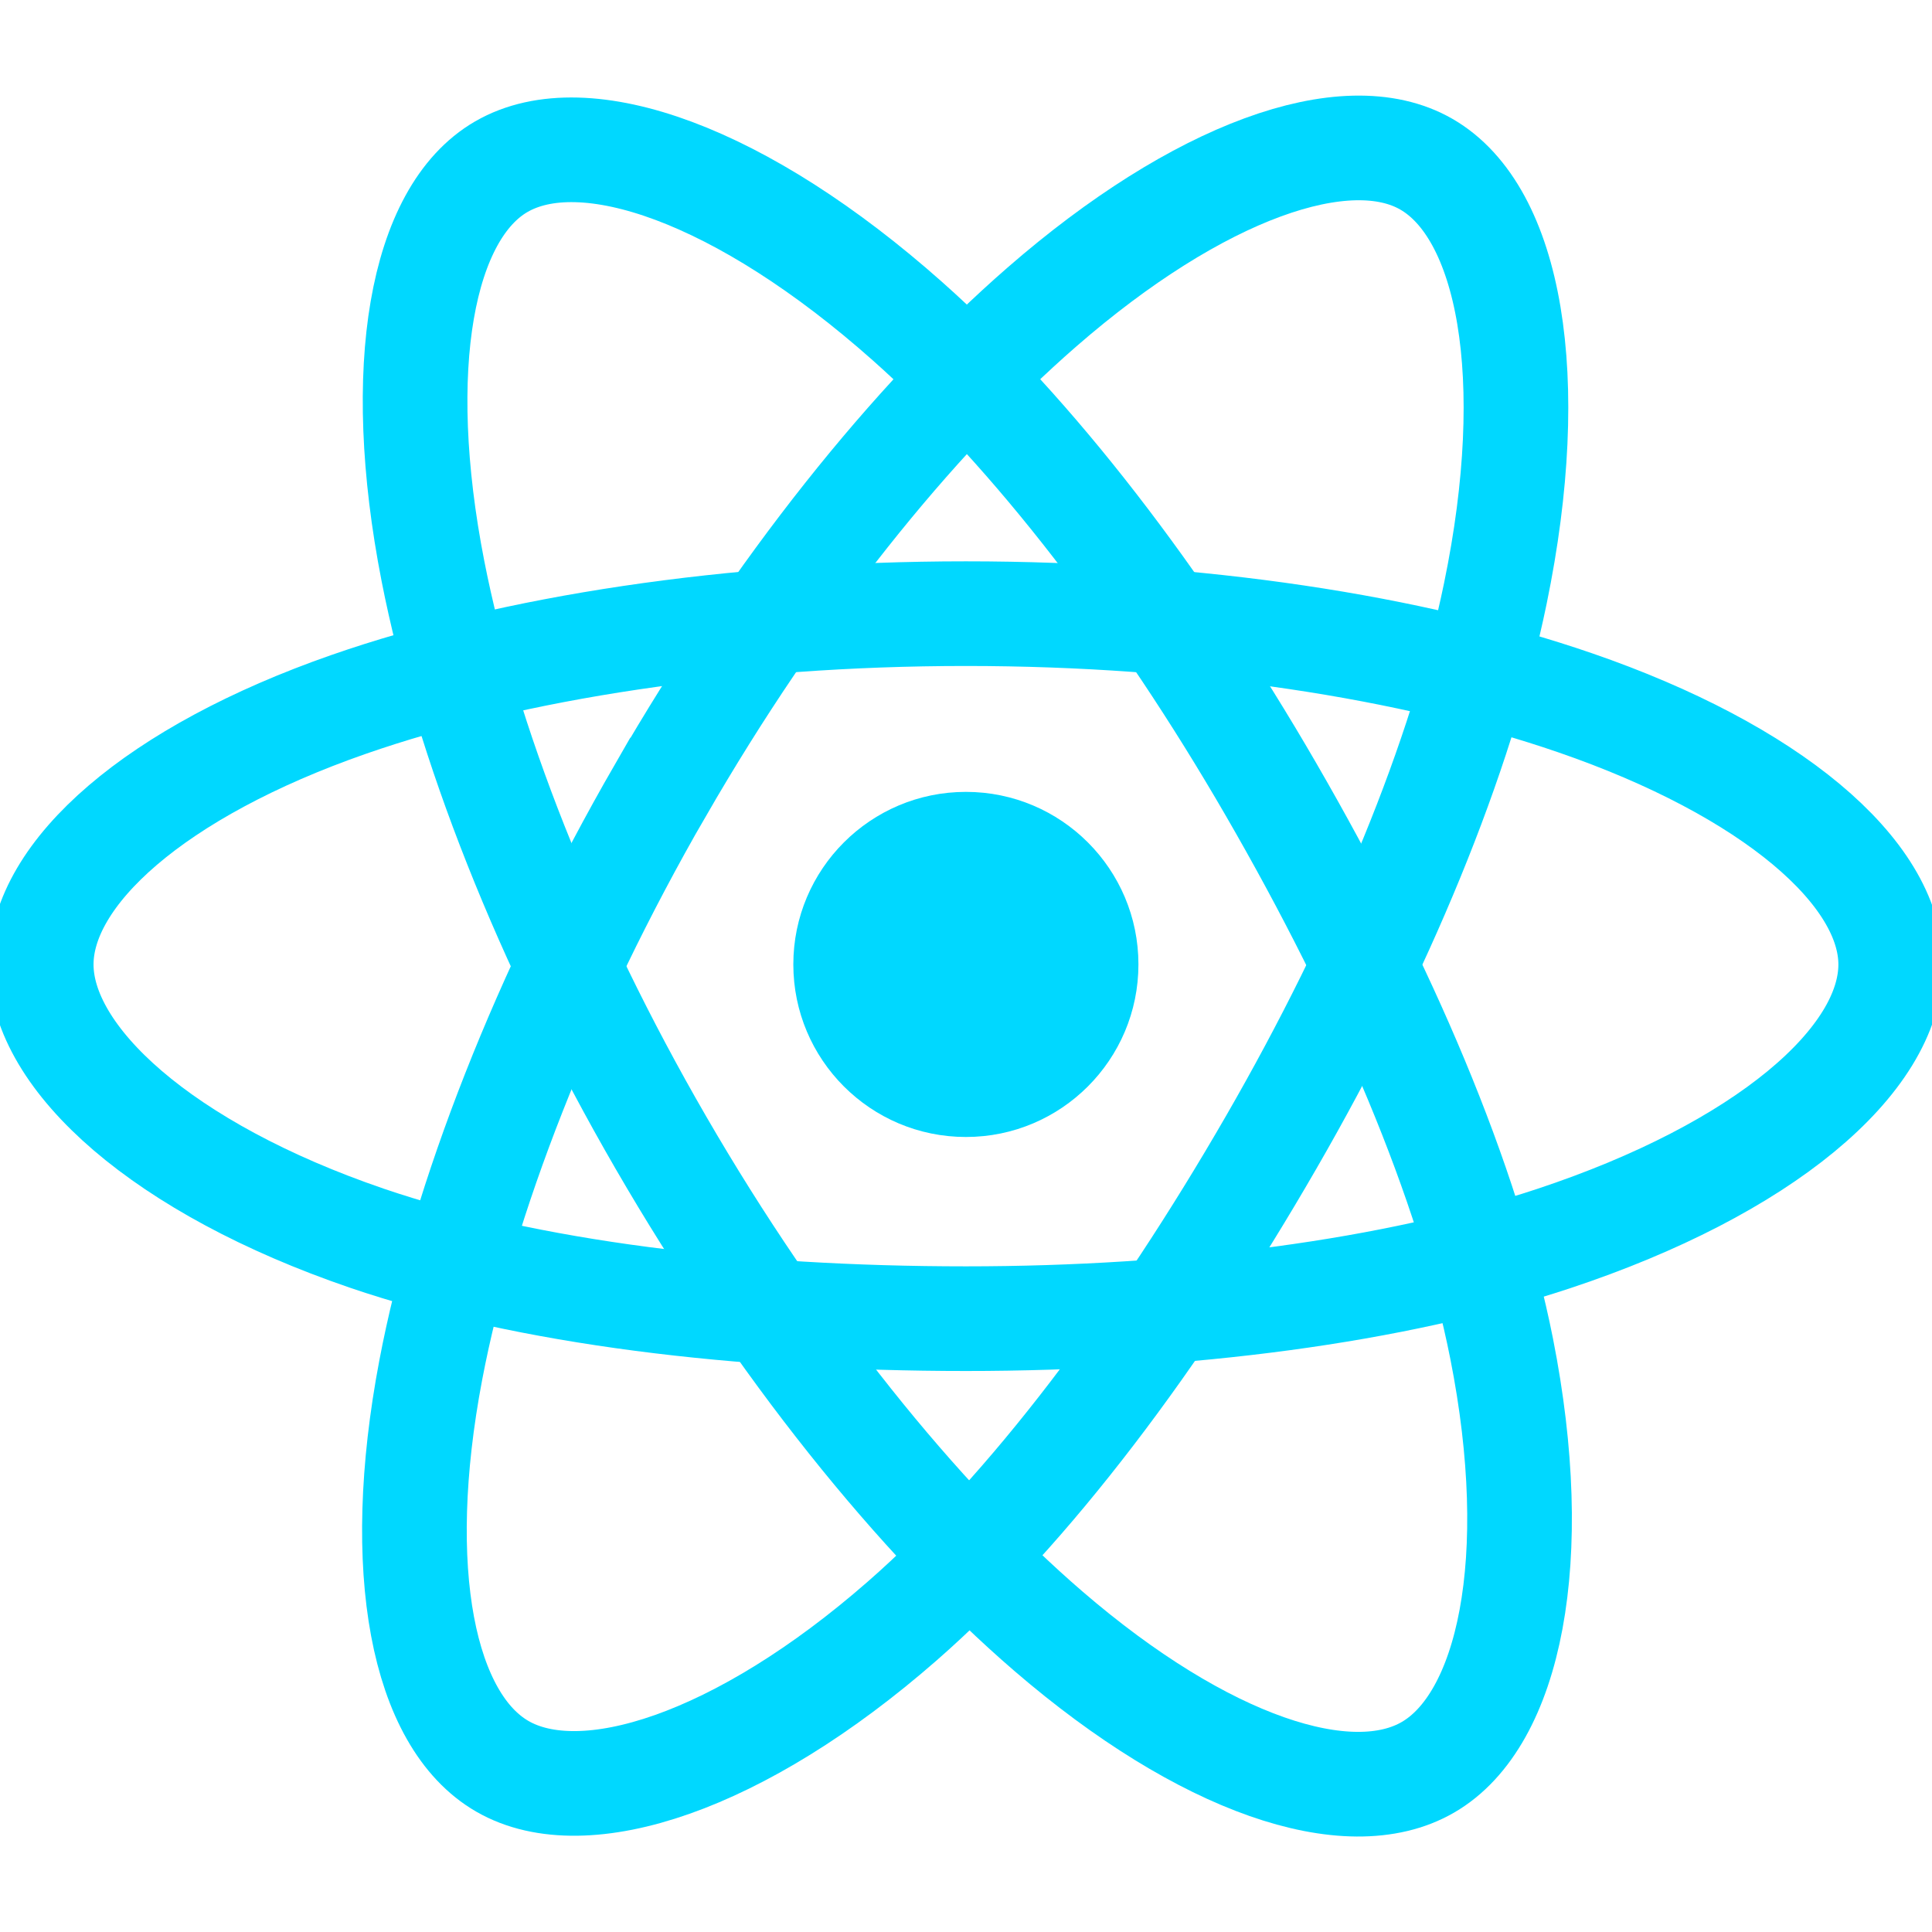 <?xml version="1.0" encoding="utf-8"?>
<svg xmlns="http://www.w3.org/2000/svg" fill="none" height="24" viewBox="0 0 24 24" width="24">
<g clip-path="url(#clip0_9654_3631)" id="reactjs-icon 1">
<g id="Group">
<path d="M11.999 14.124C13.182 14.124 14.142 13.164 14.142 11.98C14.142 10.797 13.182 9.837 11.999 9.837C10.815 9.837 9.855 10.797 9.855 11.98C9.855 13.164 10.815 14.124 11.999 14.124Z" fill="#00D8FF" id="Vector"/>
<g id="Group_2">
<path clip-rule="evenodd" d="M12 7.623C14.877 7.623 17.55 8.036 19.566 8.73C21.994 9.566 23.487 10.833 23.487 11.981C23.487 13.177 21.905 14.523 19.297 15.387C17.325 16.04 14.731 16.381 12 16.381C9.199 16.381 6.547 16.061 4.553 15.38C2.031 14.517 0.512 13.154 0.512 11.981C0.512 10.843 1.937 9.585 4.332 8.75C6.355 8.045 9.094 7.623 11.999 7.623H12Z" fill-rule="evenodd" id="Vector_2" stroke="#00D8FF" stroke-width="1.3"/>
<path clip-rule="evenodd" d="M8.206 9.814C9.643 7.322 11.336 5.212 12.944 3.813C14.881 2.127 16.725 1.467 17.719 2.04C18.755 2.637 19.131 4.681 18.576 7.371C18.158 9.405 17.157 11.823 15.792 14.189C14.393 16.615 12.791 18.753 11.205 20.139C9.198 21.893 7.257 22.528 6.241 21.942C5.255 21.374 4.878 19.511 5.351 17.02C5.751 14.915 6.754 12.331 8.205 9.814L8.206 9.814Z" fill-rule="evenodd" id="Vector_3" stroke="#00D8FF" stroke-width="1.3"/>
<path clip-rule="evenodd" d="M8.211 14.196C6.769 11.706 5.788 9.185 5.378 7.093C4.885 4.573 5.234 2.646 6.227 2.071C7.262 1.472 9.22 2.167 11.274 3.991C12.827 5.37 14.422 7.444 15.79 9.808C17.193 12.232 18.245 14.687 18.654 16.754C19.172 19.369 18.753 21.367 17.738 21.954C16.753 22.525 14.95 21.921 13.028 20.267C11.404 18.869 9.667 16.71 8.211 14.196V14.196Z" fill-rule="evenodd" id="Vector_4" stroke="#00D8FF" stroke-width="1.3"/>
</g>
</g>
</g>
<defs>
<clipPath id="clip0_9654_3631">
<rect fill="white" height="24" width="24"/>
</clipPath>
</defs>
</svg>